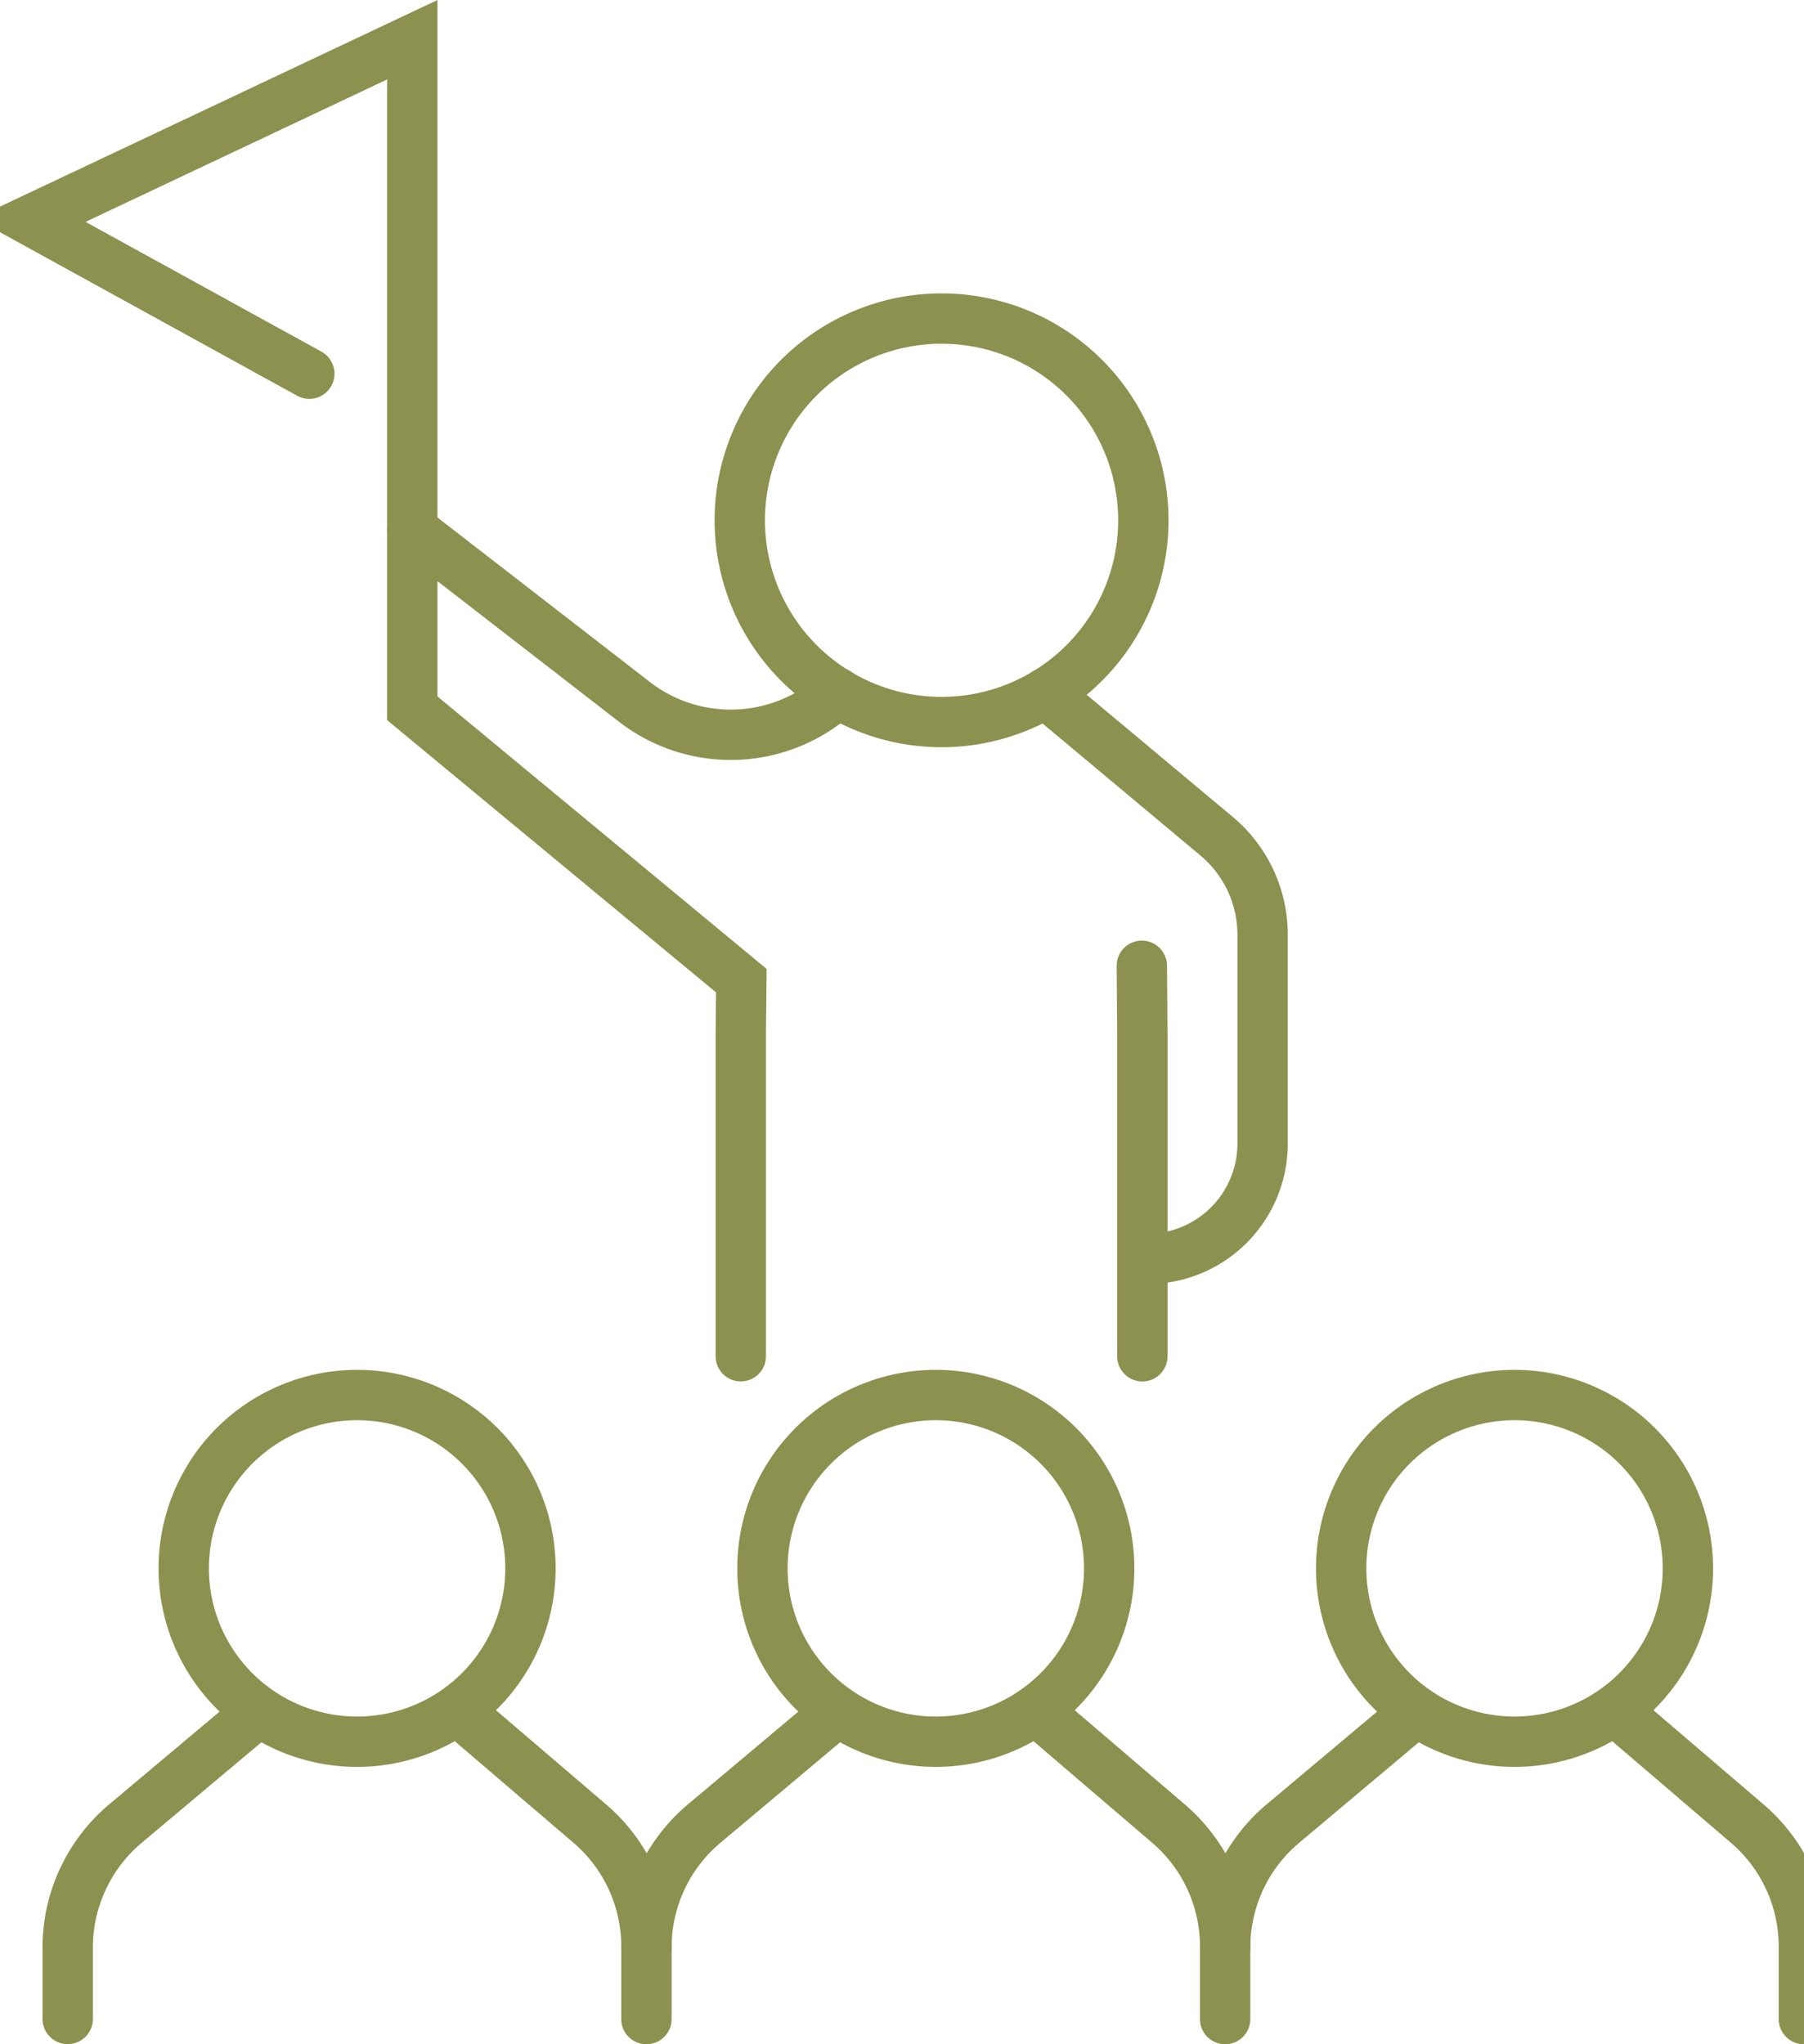 <svg preserveAspectRatio="xMidYMid slice" xmlns="http://www.w3.org/2000/svg" width="30px" height="34px" viewBox="0 0 38.961 42.963">
  <g id="Gruppe_8165" data-name="Gruppe 8165" transform="translate(-229.266 -961.865)">
    <path id="Pfad_6691" data-name="Pfad 6691" d="M251.761,976.432l3.577,2.991a2.7,2.7,0,0,1,.986,2.084V985.9a2.423,2.423,0,0,1-2.423,2.423h0" fill="none" stroke="#8c914f" stroke-linecap="round" stroke-miterlimit="10" stroke-width="1.058"/>
    <path id="Pfad_6692" data-name="Pfad 6692" d="M253.786,982.162l.011,1.438v6.77" fill="none" stroke="#8c914f" stroke-linecap="round" stroke-miterlimit="10" stroke-width="1.058"/>
    <path id="Pfad_6693" data-name="Pfad 6693" d="M245.359,990.369V983.6l.011-1.125-6.914-5.724V962.7l-8.028,3.792,5.864,3.227" fill="none" stroke="#8c914f" stroke-linecap="round" stroke-miterlimit="10" stroke-width="1.058"/>
    <path id="Pfad_6694" data-name="Pfad 6694" d="M253.818,972.8a4.24,4.24,0,1,1-4.24-4.24A4.24,4.24,0,0,1,253.818,972.8Z" fill="none" stroke="#8c914f" stroke-linecap="round" stroke-miterlimit="10" stroke-width="1.058"/>
    <path id="Pfad_6695" data-name="Pfad 6695" d="M238.456,973l4.667,3.615a3.308,3.308,0,0,0,4.272-.187h0" fill="none" stroke="#8c914f" stroke-linecap="round" stroke-miterlimit="10" stroke-width="1.058"/>
    <g id="Gruppe_8156" data-name="Gruppe 8156">
      <g id="Gruppe_8155" data-name="Gruppe 8155">
        <g id="Gruppe_8154" data-name="Gruppe 8154">
          <g id="Gruppe_8153" data-name="Gruppe 8153">
            <path id="Pfad_6696" data-name="Pfad 6696" d="M239.554,997.939l2.631,2.251a3.4,3.4,0,0,1,1.191,2.587v1.522" fill="none" stroke="#8c914f" stroke-linecap="round" stroke-linejoin="round" stroke-width="1.058"/>
            <path id="Pfad_6697" data-name="Pfad 6697" d="M235.109,997.939l-2.679,2.25a3.405,3.405,0,0,0-1.215,2.607v1.5" fill="none" stroke="#8c914f" stroke-linecap="round" stroke-linejoin="round" stroke-width="1.058"/>
          </g>
        </g>
      </g>
    </g>
    <path id="Pfad_6698" data-name="Pfad 6698" d="M240.939,994.827a3.643,3.643,0,1,1-3.643-3.643A3.643,3.643,0,0,1,240.939,994.827Z" fill="none" stroke="#8c914f" stroke-linecap="round" stroke-linejoin="round" stroke-width="1.058"/>
    <g id="Gruppe_8160" data-name="Gruppe 8160">
      <g id="Gruppe_8159" data-name="Gruppe 8159">
        <g id="Gruppe_8158" data-name="Gruppe 8158">
          <g id="Gruppe_8157" data-name="Gruppe 8157">
            <path id="Pfad_6699" data-name="Pfad 6699" d="M251.715,997.939l2.631,2.251a3.4,3.4,0,0,1,1.191,2.587v1.522" fill="none" stroke="#8c914f" stroke-linecap="round" stroke-linejoin="round" stroke-width="1.058"/>
            <path id="Pfad_6700" data-name="Pfad 6700" d="M247.27,997.939l-2.679,2.25a3.4,3.4,0,0,0-1.215,2.607" fill="none" stroke="#8c914f" stroke-linecap="round" stroke-linejoin="round" stroke-width="1.058"/>
          </g>
        </g>
      </g>
    </g>
    <path id="Pfad_6701" data-name="Pfad 6701" d="M253.1,994.827a3.643,3.643,0,1,1-3.643-3.643A3.643,3.643,0,0,1,253.1,994.827Z" fill="none" stroke="#8c914f" stroke-linecap="round" stroke-linejoin="round" stroke-width="1.058"/>
    <g id="Gruppe_8164" data-name="Gruppe 8164">
      <g id="Gruppe_8163" data-name="Gruppe 8163">
        <g id="Gruppe_8162" data-name="Gruppe 8162">
          <g id="Gruppe_8161" data-name="Gruppe 8161">
            <path id="Pfad_6702" data-name="Pfad 6702" d="M263.876,997.939l2.631,2.251a3.4,3.4,0,0,1,1.191,2.587v1.522" fill="none" stroke="#8c914f" stroke-linecap="round" stroke-linejoin="round" stroke-width="1.058"/>
            <path id="Pfad_6703" data-name="Pfad 6703" d="M259.431,997.939l-2.679,2.25a3.4,3.4,0,0,0-1.215,2.607" fill="none" stroke="#8c914f" stroke-linecap="round" stroke-linejoin="round" stroke-width="1.058"/>
          </g>
        </g>
      </g>
    </g>
    <path id="Pfad_6704" data-name="Pfad 6704" d="M265.261,994.827a3.643,3.643,0,1,1-3.643-3.643A3.643,3.643,0,0,1,265.261,994.827Z" fill="none" stroke="#8c914f" stroke-linecap="round" stroke-linejoin="round" stroke-width="1.058"/>
  </g>
</svg>
